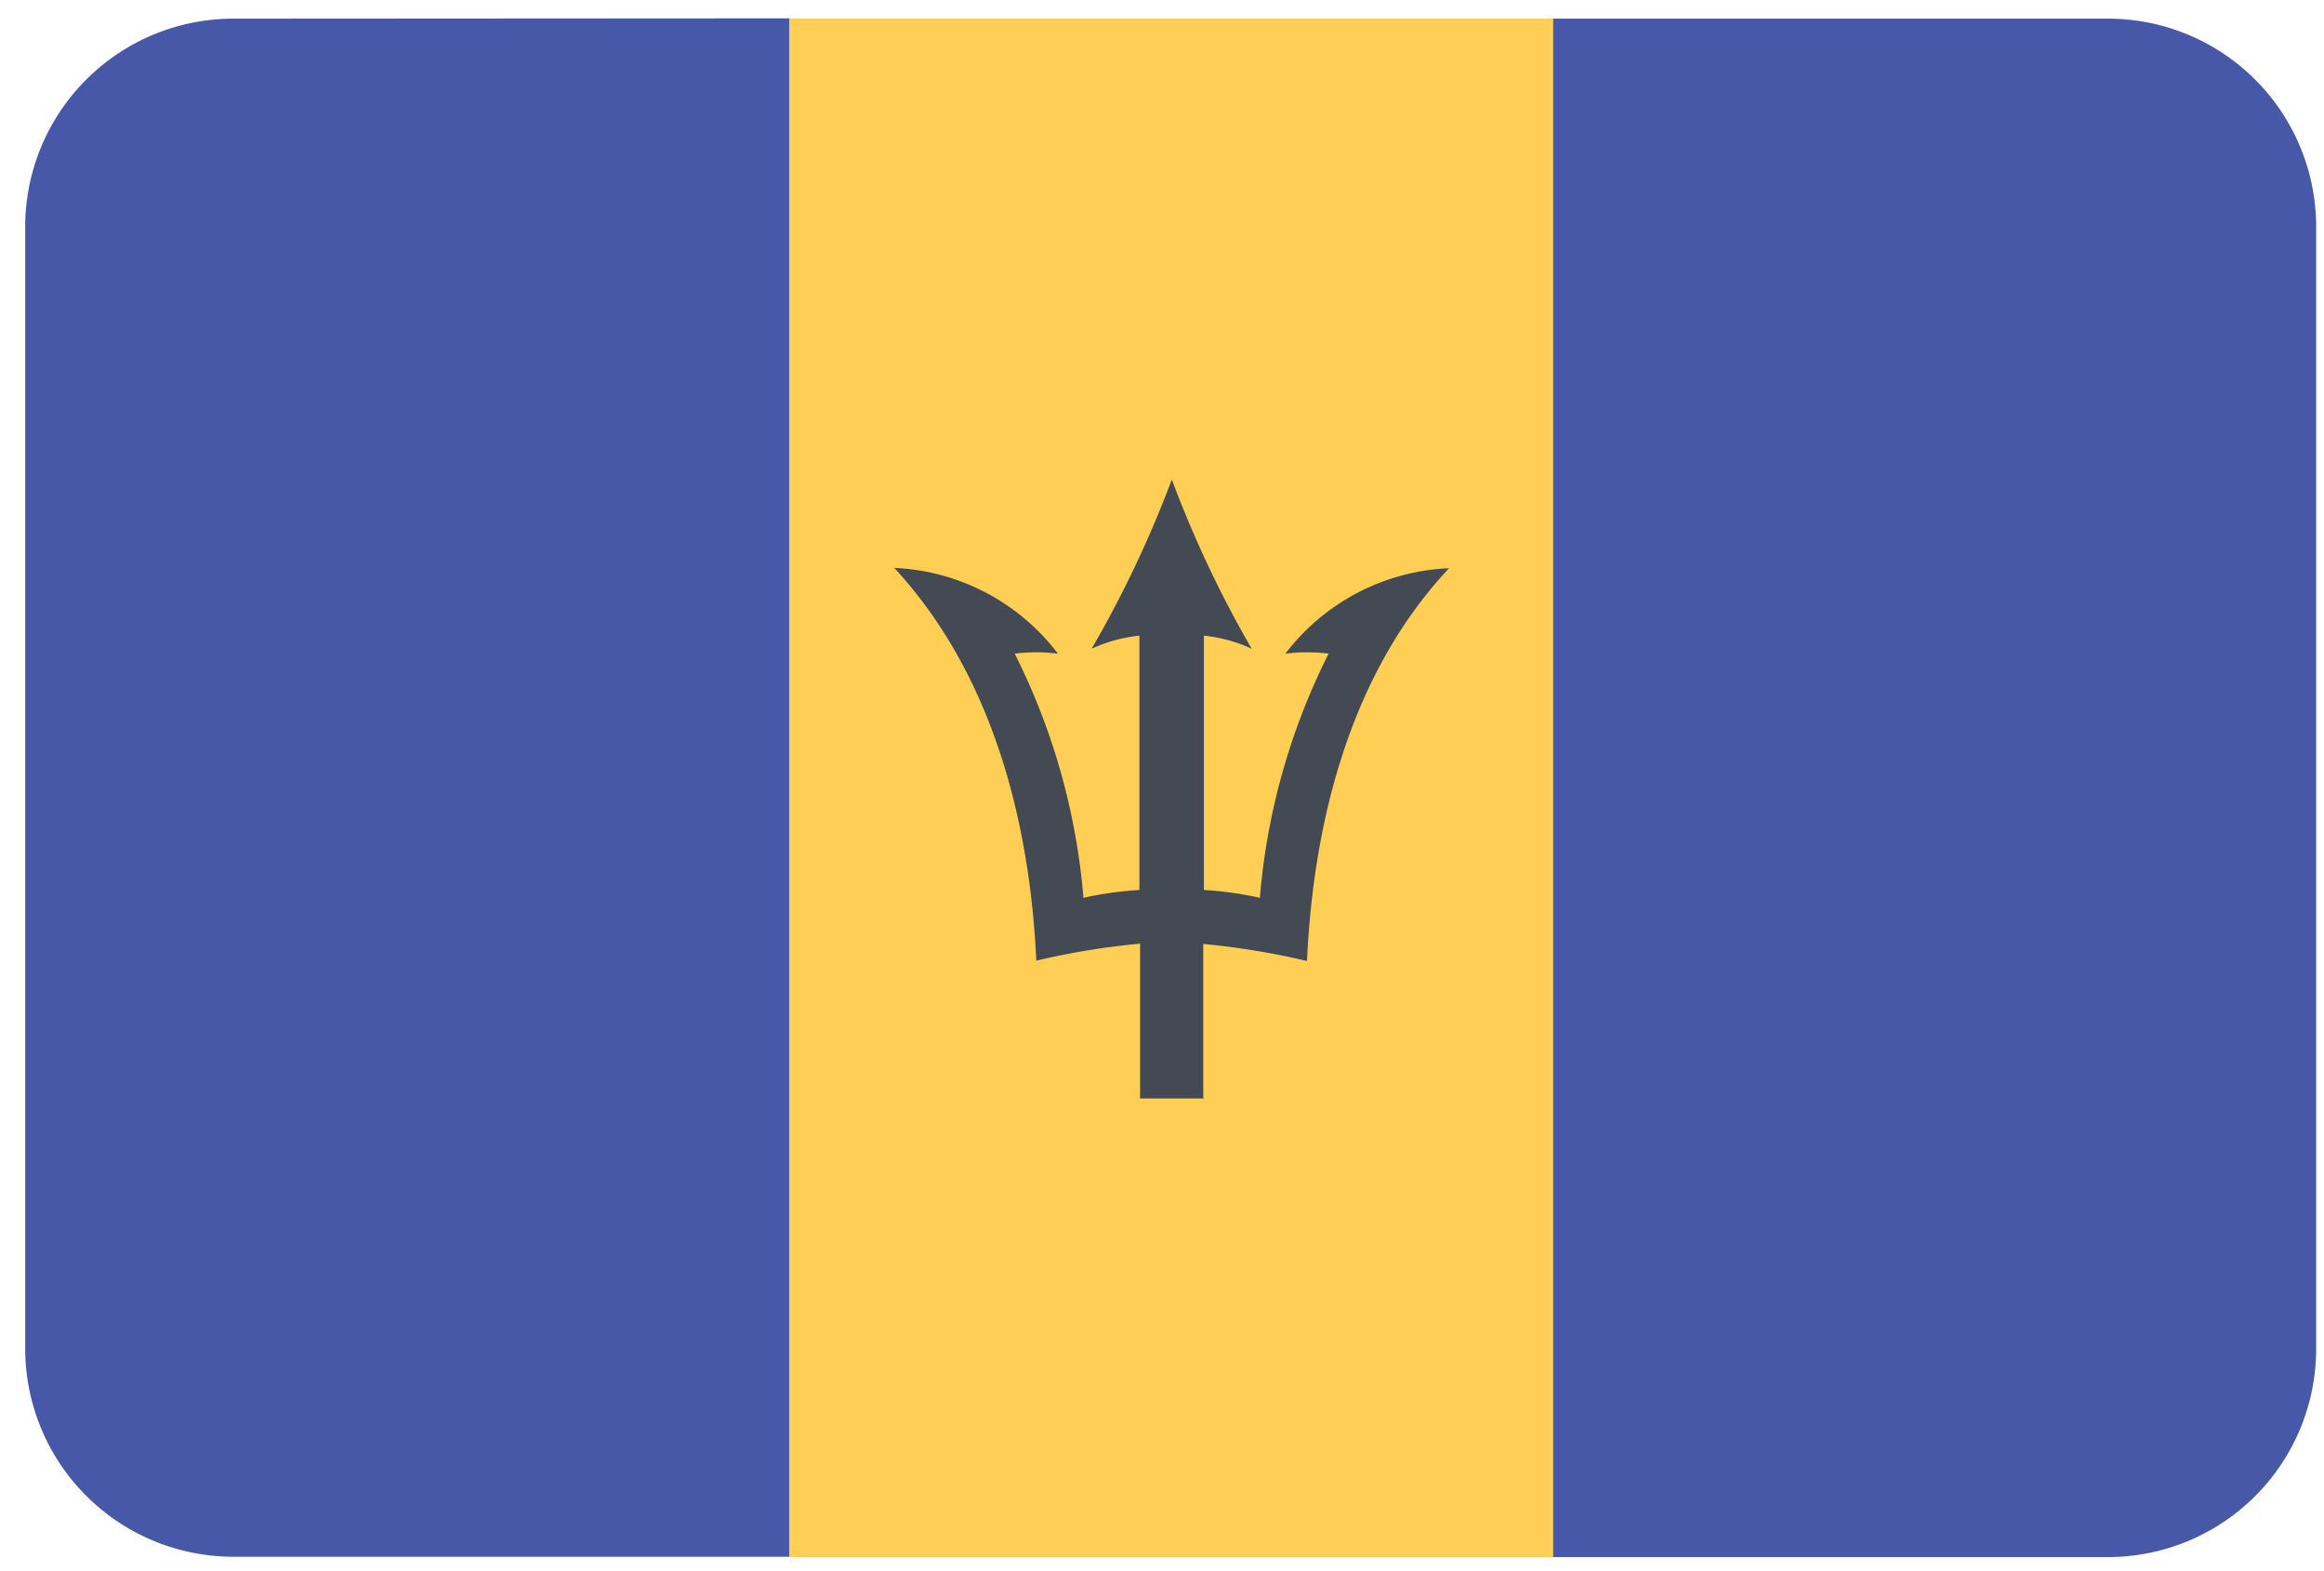 <svg xmlns="http://www.w3.org/2000/svg" width="71" height="48"><g fill="none" fill-rule="nonzero"><path fill="#4758A9" d="M7.13.57A6.36 6.36 0 0 0 .77 6.93V41.2a6.36 6.36 0 0 0 6.36 6.36h17v-47l-17 .01Z"/><path fill="#FFCE54" d="M24.11.57v47h23.35v-47H24.11Z"/><path fill="#4758A9" d="M64.4.57H47.45v47H64.4a6.36 6.36 0 0 0 6.36-6.36V6.93A6.36 6.36 0 0 0 64.4.57Z"/><path fill="#434A54" d="M36.76 33.57v-4.73a22.78 22.78 0 0 1 3.17.52c.19-4.14 1.27-8.73 4.34-12a6.64 6.64 0 0 0-5 2.61 5.3 5.3 0 0 1 1.32 0 20.29 20.29 0 0 0-2.1 7.46 10.76 10.76 0 0 0-1.71-.24v-7.77a4.6 4.6 0 0 1 1.46.4 34.18 34.18 0 0 1-2.44-5.17 34.18 34.18 0 0 1-2.45 5.17 4.6 4.6 0 0 1 1.46-.4v7.77a10.75 10.75 0 0 0-1.71.24 20.29 20.29 0 0 0-2.1-7.46 5.3 5.3 0 0 1 1.32 0 6.64 6.64 0 0 0-5-2.62c3.07 3.32 4.15 7.9 4.34 12a22.76 22.76 0 0 1 3.17-.52v4.73h2l-.07.01Z"/></g></svg>